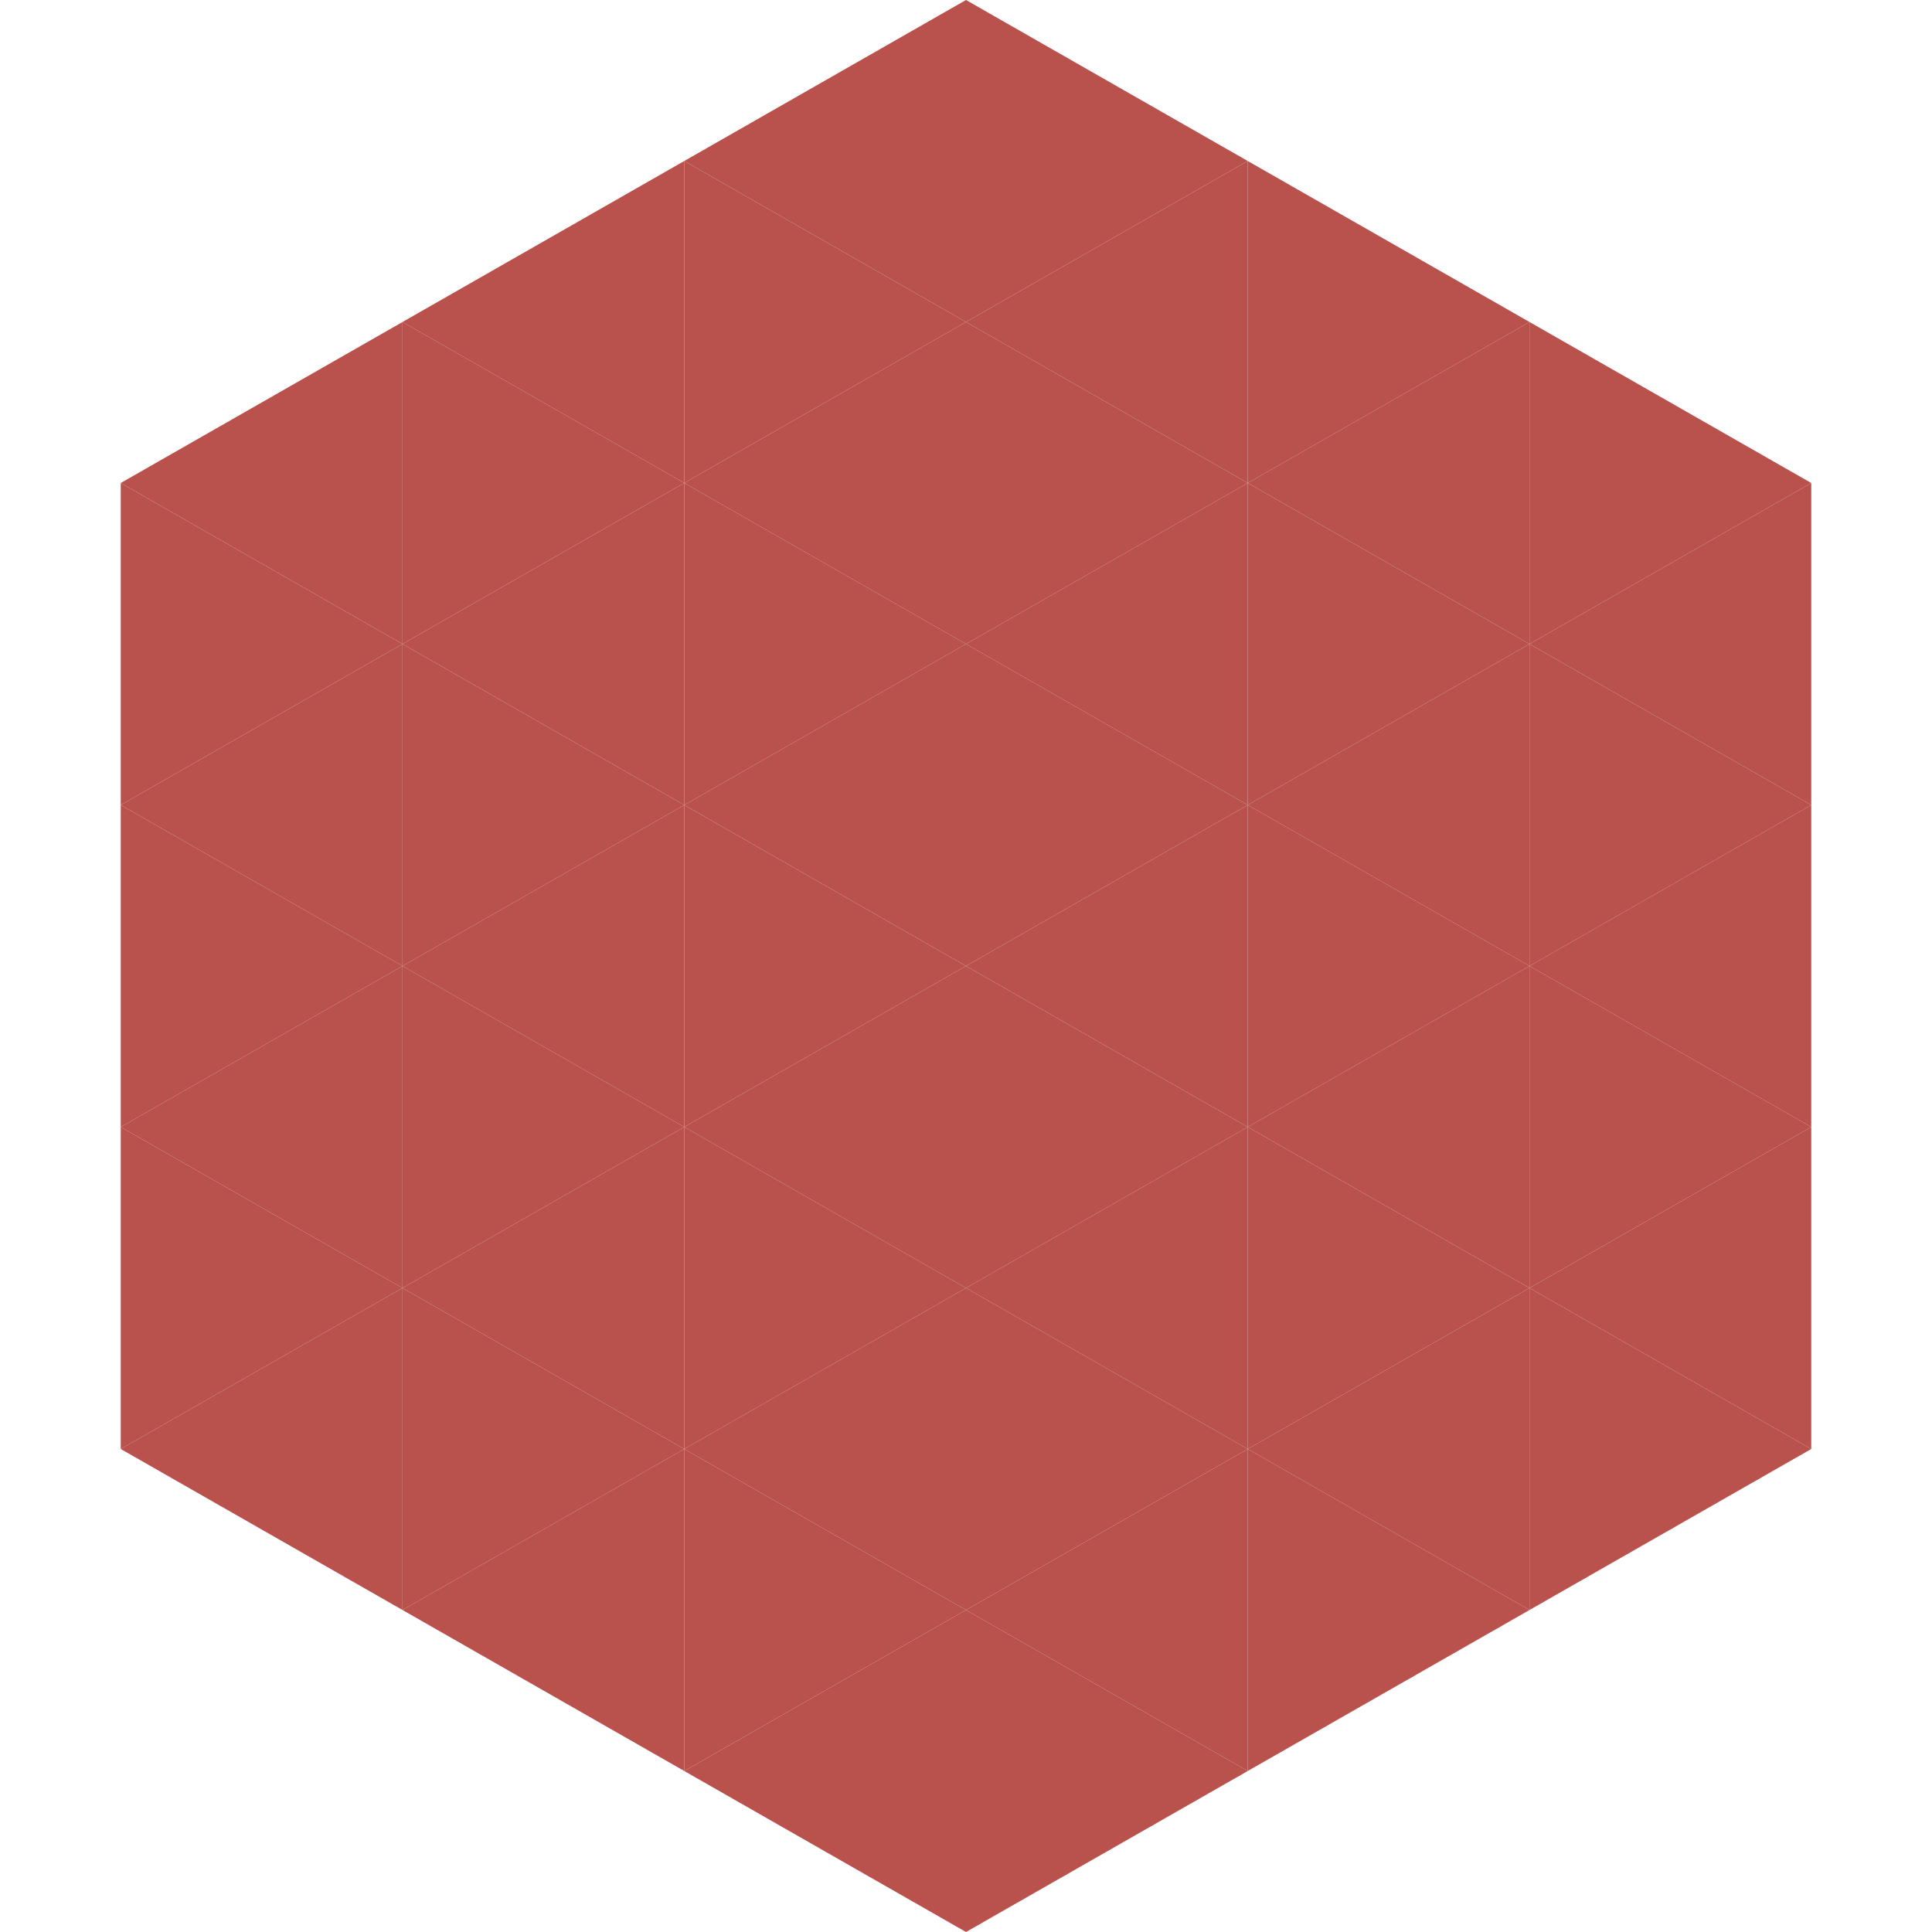 <?xml version="1.0"?>
<!-- Generated by SVGo -->
<svg width="240" height="240"
     xmlns="http://www.w3.org/2000/svg"
     xmlns:xlink="http://www.w3.org/1999/xlink">
<polygon points="50,40 15,60 50,80" style="fill:rgb(185,81,76)" />
<polygon points="190,40 225,60 190,80" style="fill:rgb(185,81,76)" />
<polygon points="15,60 50,80 15,100" style="fill:rgb(185,81,76)" />
<polygon points="225,60 190,80 225,100" style="fill:rgb(185,81,76)" />
<polygon points="50,80 15,100 50,120" style="fill:rgb(185,81,76)" />
<polygon points="190,80 225,100 190,120" style="fill:rgb(185,81,76)" />
<polygon points="15,100 50,120 15,140" style="fill:rgb(185,81,76)" />
<polygon points="225,100 190,120 225,140" style="fill:rgb(185,81,76)" />
<polygon points="50,120 15,140 50,160" style="fill:rgb(185,81,76)" />
<polygon points="190,120 225,140 190,160" style="fill:rgb(185,81,76)" />
<polygon points="15,140 50,160 15,180" style="fill:rgb(185,81,76)" />
<polygon points="225,140 190,160 225,180" style="fill:rgb(185,81,76)" />
<polygon points="50,160 15,180 50,200" style="fill:rgb(185,81,76)" />
<polygon points="190,160 225,180 190,200" style="fill:rgb(185,81,76)" />
<polygon points="15,180 50,200 15,220" style="fill:rgb(255,255,255); fill-opacity:0" />
<polygon points="225,180 190,200 225,220" style="fill:rgb(255,255,255); fill-opacity:0" />
<polygon points="50,0 85,20 50,40" style="fill:rgb(255,255,255); fill-opacity:0" />
<polygon points="190,0 155,20 190,40" style="fill:rgb(255,255,255); fill-opacity:0" />
<polygon points="85,20 50,40 85,60" style="fill:rgb(185,81,76)" />
<polygon points="155,20 190,40 155,60" style="fill:rgb(185,81,76)" />
<polygon points="50,40 85,60 50,80" style="fill:rgb(185,81,76)" />
<polygon points="190,40 155,60 190,80" style="fill:rgb(185,81,76)" />
<polygon points="85,60 50,80 85,100" style="fill:rgb(185,81,76)" />
<polygon points="155,60 190,80 155,100" style="fill:rgb(185,81,76)" />
<polygon points="50,80 85,100 50,120" style="fill:rgb(185,81,76)" />
<polygon points="190,80 155,100 190,120" style="fill:rgb(185,81,76)" />
<polygon points="85,100 50,120 85,140" style="fill:rgb(185,81,76)" />
<polygon points="155,100 190,120 155,140" style="fill:rgb(185,81,76)" />
<polygon points="50,120 85,140 50,160" style="fill:rgb(185,81,76)" />
<polygon points="190,120 155,140 190,160" style="fill:rgb(185,81,76)" />
<polygon points="85,140 50,160 85,180" style="fill:rgb(185,81,76)" />
<polygon points="155,140 190,160 155,180" style="fill:rgb(185,81,76)" />
<polygon points="50,160 85,180 50,200" style="fill:rgb(185,81,76)" />
<polygon points="190,160 155,180 190,200" style="fill:rgb(185,81,76)" />
<polygon points="85,180 50,200 85,220" style="fill:rgb(185,81,76)" />
<polygon points="155,180 190,200 155,220" style="fill:rgb(185,81,76)" />
<polygon points="120,0 85,20 120,40" style="fill:rgb(185,81,76)" />
<polygon points="120,0 155,20 120,40" style="fill:rgb(185,81,76)" />
<polygon points="85,20 120,40 85,60" style="fill:rgb(185,81,76)" />
<polygon points="155,20 120,40 155,60" style="fill:rgb(185,81,76)" />
<polygon points="120,40 85,60 120,80" style="fill:rgb(185,81,76)" />
<polygon points="120,40 155,60 120,80" style="fill:rgb(185,81,76)" />
<polygon points="85,60 120,80 85,100" style="fill:rgb(185,81,76)" />
<polygon points="155,60 120,80 155,100" style="fill:rgb(185,81,76)" />
<polygon points="120,80 85,100 120,120" style="fill:rgb(185,81,76)" />
<polygon points="120,80 155,100 120,120" style="fill:rgb(185,81,76)" />
<polygon points="85,100 120,120 85,140" style="fill:rgb(185,81,76)" />
<polygon points="155,100 120,120 155,140" style="fill:rgb(185,81,76)" />
<polygon points="120,120 85,140 120,160" style="fill:rgb(185,81,76)" />
<polygon points="120,120 155,140 120,160" style="fill:rgb(185,81,76)" />
<polygon points="85,140 120,160 85,180" style="fill:rgb(185,81,76)" />
<polygon points="155,140 120,160 155,180" style="fill:rgb(185,81,76)" />
<polygon points="120,160 85,180 120,200" style="fill:rgb(185,81,76)" />
<polygon points="120,160 155,180 120,200" style="fill:rgb(185,81,76)" />
<polygon points="85,180 120,200 85,220" style="fill:rgb(185,81,76)" />
<polygon points="155,180 120,200 155,220" style="fill:rgb(185,81,76)" />
<polygon points="120,200 85,220 120,240" style="fill:rgb(185,81,76)" />
<polygon points="120,200 155,220 120,240" style="fill:rgb(185,81,76)" />
<polygon points="85,220 120,240 85,260" style="fill:rgb(255,255,255); fill-opacity:0" />
<polygon points="155,220 120,240 155,260" style="fill:rgb(255,255,255); fill-opacity:0" />
</svg>
